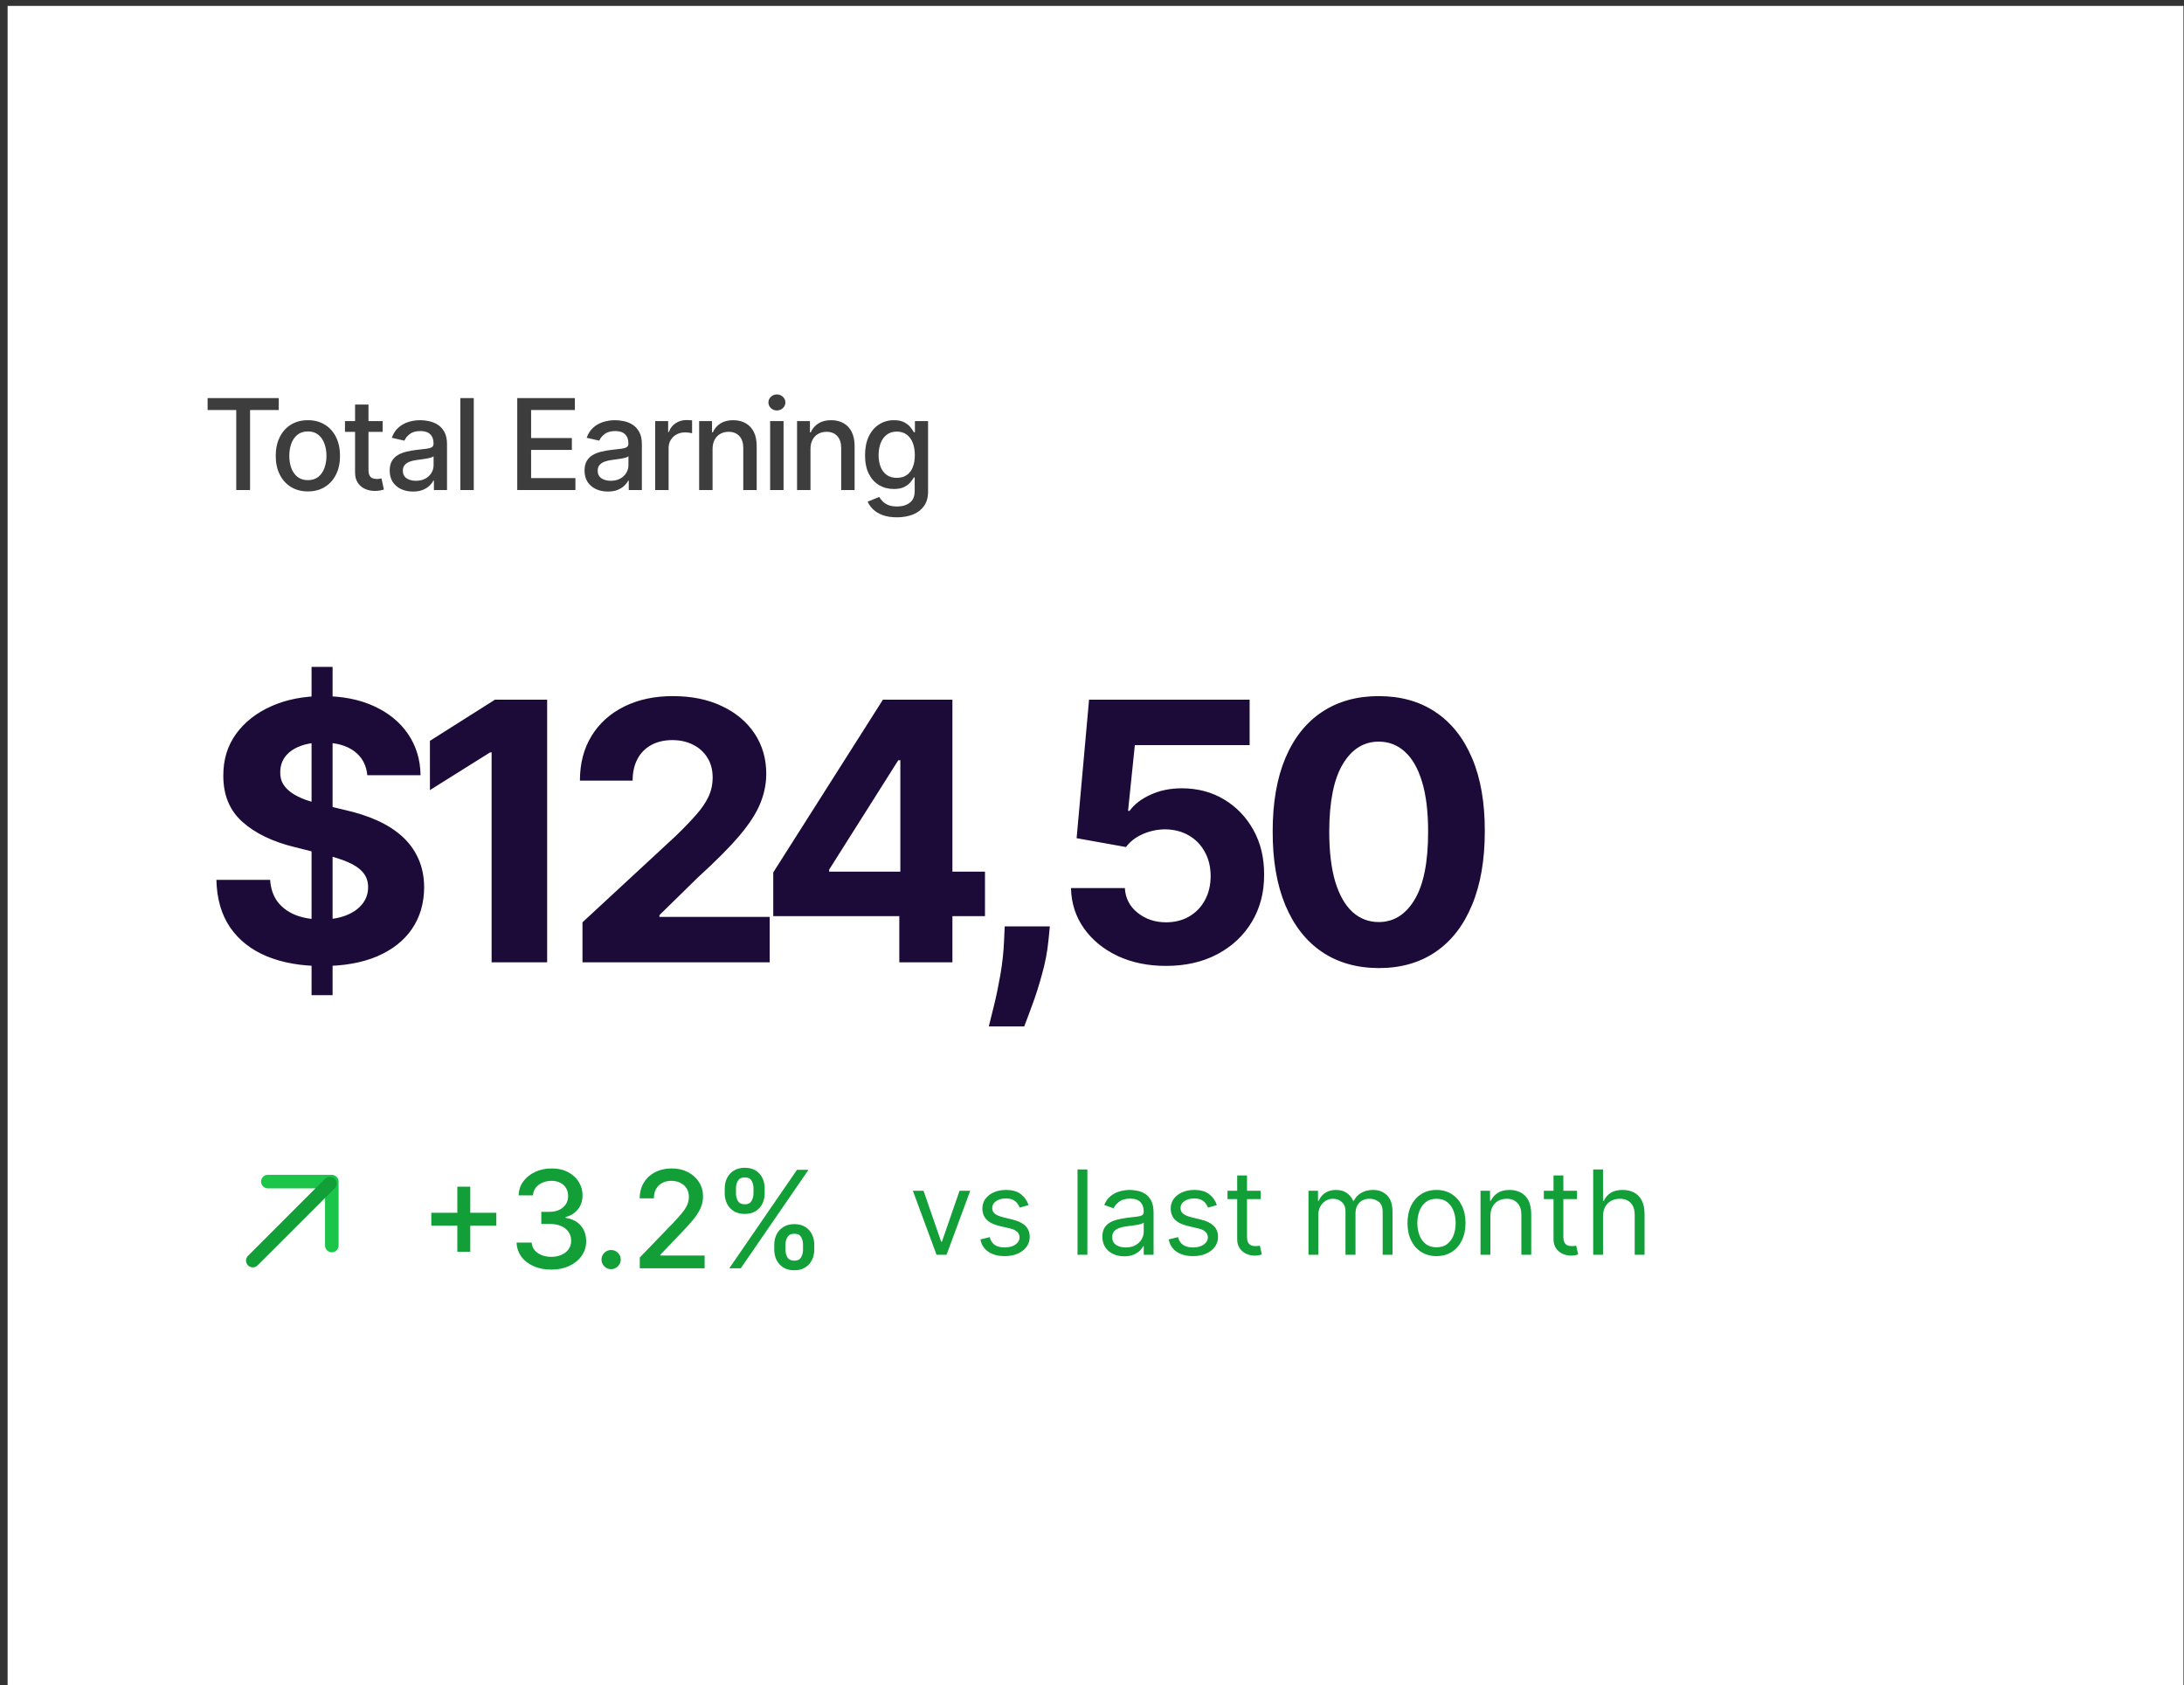 <svg width="162" height="125" viewBox="0 0 162 125" fill="none" xmlns="http://www.w3.org/2000/svg">
<rect x="0" y="0" width="162" height="125" fill="#333333" stroke="none"/>
<rect width="161.394" height="124.561" transform="translate(0.565 0.438)" fill="white"/>
<path d="M15.399 30.419V29.533H20.676V30.419H18.549V36.352H17.523V30.419H15.399ZM22.837 36.455C22.358 36.455 21.94 36.345 21.582 36.125C21.225 35.905 20.947 35.598 20.75 35.203C20.552 34.808 20.453 34.346 20.453 33.818C20.453 33.287 20.552 32.824 20.75 32.426C20.947 32.029 21.225 31.72 21.582 31.501C21.94 31.281 22.358 31.171 22.837 31.171C23.317 31.171 23.735 31.281 24.093 31.501C24.45 31.72 24.727 32.029 24.925 32.426C25.122 32.824 25.221 33.287 25.221 33.818C25.221 34.346 25.122 34.808 24.925 35.203C24.727 35.598 24.45 35.905 24.093 36.125C23.735 36.345 23.317 36.455 22.837 36.455ZM22.841 35.619C23.151 35.619 23.409 35.537 23.613 35.373C23.817 35.209 23.968 34.99 24.066 34.717C24.166 34.444 24.216 34.143 24.216 33.815C24.216 33.488 24.166 33.189 24.066 32.916C23.968 32.64 23.817 32.42 23.613 32.253C23.409 32.087 23.151 32.003 22.841 32.003C22.528 32.003 22.268 32.087 22.062 32.253C21.857 32.42 21.705 32.64 21.605 32.916C21.508 33.189 21.459 33.488 21.459 33.815C21.459 34.143 21.508 34.444 21.605 34.717C21.705 34.99 21.857 35.209 22.062 35.373C22.268 35.537 22.528 35.619 22.841 35.619ZM28.382 31.238V32.037H25.589V31.238H28.382ZM26.338 30.012H27.333V34.85C27.333 35.043 27.362 35.188 27.42 35.286C27.478 35.382 27.552 35.447 27.643 35.483C27.736 35.516 27.837 35.532 27.946 35.532C28.026 35.532 28.096 35.527 28.156 35.516C28.216 35.505 28.262 35.496 28.296 35.489L28.475 36.312C28.418 36.334 28.335 36.356 28.229 36.378C28.122 36.403 27.989 36.416 27.829 36.418C27.567 36.423 27.323 36.376 27.097 36.278C26.87 36.181 26.687 36.03 26.548 35.825C26.408 35.621 26.338 35.365 26.338 35.056V30.012ZM30.634 36.465C30.31 36.465 30.017 36.405 29.755 36.285C29.493 36.163 29.286 35.986 29.132 35.756C28.982 35.525 28.906 35.242 28.906 34.907C28.906 34.618 28.962 34.381 29.073 34.194C29.183 34.008 29.333 33.86 29.522 33.751C29.711 33.642 29.922 33.56 30.154 33.505C30.388 33.449 30.625 33.407 30.867 33.378C31.173 33.343 31.422 33.314 31.613 33.292C31.804 33.267 31.942 33.229 32.029 33.175C32.116 33.122 32.159 33.035 32.159 32.916V32.892C32.159 32.602 32.077 32.376 31.913 32.217C31.75 32.057 31.509 31.977 31.187 31.977C30.852 31.977 30.587 32.051 30.394 32.2C30.203 32.346 30.071 32.509 29.998 32.689L29.062 32.476C29.174 32.165 29.335 31.915 29.549 31.724C29.764 31.531 30.011 31.391 30.291 31.304C30.571 31.215 30.865 31.171 31.173 31.171C31.378 31.171 31.594 31.195 31.823 31.244C32.053 31.291 32.269 31.378 32.468 31.504C32.67 31.631 32.836 31.811 32.965 32.047C33.093 32.28 33.158 32.583 33.158 32.956V36.352H32.185V35.652H32.145C32.081 35.781 31.985 35.908 31.856 36.032C31.727 36.156 31.562 36.259 31.36 36.342C31.158 36.424 30.916 36.465 30.634 36.465ZM30.85 35.666C31.126 35.666 31.361 35.611 31.556 35.503C31.754 35.394 31.904 35.252 32.006 35.076C32.11 34.899 32.162 34.709 32.162 34.507V33.848C32.127 33.883 32.058 33.917 31.956 33.948C31.856 33.977 31.742 34.002 31.613 34.024C31.484 34.044 31.359 34.063 31.237 34.081C31.114 34.096 31.012 34.11 30.93 34.121C30.737 34.145 30.561 34.186 30.401 34.244C30.243 34.302 30.117 34.385 30.021 34.494C29.928 34.6 29.881 34.742 29.881 34.92C29.881 35.166 29.973 35.353 30.154 35.479C30.337 35.604 30.569 35.666 30.85 35.666ZM35.142 29.533V36.352H34.146V29.533H35.142ZM38.367 36.352V29.533H42.642V30.419H39.396V32.496H42.419V33.378H39.396V35.466H42.682V36.352H38.367ZM45.087 36.465C44.763 36.465 44.47 36.405 44.208 36.285C43.946 36.163 43.739 35.986 43.585 35.756C43.434 35.525 43.359 35.242 43.359 34.907C43.359 34.618 43.414 34.381 43.525 34.194C43.636 34.008 43.786 33.86 43.975 33.751C44.163 33.642 44.374 33.56 44.607 33.505C44.84 33.449 45.078 33.407 45.32 33.378C45.626 33.343 45.875 33.314 46.066 33.292C46.257 33.267 46.395 33.229 46.482 33.175C46.568 33.122 46.612 33.035 46.612 32.916V32.892C46.612 32.602 46.53 32.376 46.365 32.217C46.203 32.057 45.961 31.977 45.639 31.977C45.304 31.977 45.04 32.051 44.847 32.2C44.656 32.346 44.524 32.509 44.451 32.689L43.515 32.476C43.626 32.165 43.788 31.915 44.002 31.724C44.217 31.531 44.464 31.391 44.744 31.304C45.024 31.215 45.318 31.171 45.626 31.171C45.83 31.171 46.047 31.195 46.275 31.244C46.506 31.291 46.722 31.378 46.921 31.504C47.123 31.631 47.289 31.811 47.417 32.047C47.546 32.28 47.611 32.583 47.611 32.956V36.352H46.638V35.652H46.598C46.534 35.781 46.438 35.908 46.309 36.032C46.18 36.156 46.015 36.259 45.813 36.342C45.611 36.424 45.369 36.465 45.087 36.465ZM45.303 35.666C45.578 35.666 45.814 35.611 46.009 35.503C46.207 35.394 46.356 35.252 46.459 35.076C46.563 34.899 46.615 34.709 46.615 34.507V33.848C46.58 33.883 46.511 33.917 46.409 33.948C46.309 33.977 46.194 34.002 46.066 34.024C45.937 34.044 45.812 34.063 45.69 34.081C45.567 34.096 45.465 34.11 45.383 34.121C45.19 34.145 45.014 34.186 44.854 34.244C44.696 34.302 44.57 34.385 44.474 34.494C44.381 34.6 44.334 34.742 44.334 34.92C44.334 35.166 44.425 35.353 44.607 35.479C44.789 35.604 45.021 35.666 45.303 35.666ZM48.599 36.352V31.238H49.561V32.05H49.614C49.708 31.775 49.872 31.558 50.107 31.401C50.345 31.241 50.613 31.161 50.913 31.161C50.975 31.161 51.048 31.163 51.133 31.168C51.219 31.172 51.287 31.178 51.336 31.184V32.137C51.296 32.126 51.225 32.113 51.123 32.1C51.02 32.084 50.918 32.077 50.816 32.077C50.581 32.077 50.371 32.127 50.187 32.226C50.005 32.324 49.861 32.461 49.754 32.636C49.648 32.809 49.594 33.007 49.594 33.229V36.352H48.599ZM52.855 33.315V36.352H51.86V31.238H52.815V32.07H52.879C52.996 31.799 53.18 31.582 53.431 31.417C53.684 31.253 54.003 31.171 54.387 31.171C54.735 31.171 55.04 31.244 55.302 31.391C55.564 31.535 55.767 31.75 55.911 32.037C56.056 32.323 56.128 32.677 56.128 33.099V36.352H55.133V33.219C55.133 32.848 55.036 32.558 54.843 32.35C54.65 32.139 54.384 32.033 54.047 32.033C53.816 32.033 53.611 32.083 53.431 32.183C53.254 32.283 53.113 32.429 53.008 32.623C52.906 32.813 52.855 33.044 52.855 33.315ZM57.126 36.352V31.238H58.121V36.352H57.126ZM57.628 30.449C57.455 30.449 57.306 30.391 57.182 30.275C57.06 30.158 56.999 30.018 56.999 29.856C56.999 29.692 57.06 29.552 57.182 29.436C57.306 29.319 57.455 29.26 57.628 29.26C57.801 29.26 57.949 29.319 58.071 29.436C58.195 29.552 58.258 29.692 58.258 29.856C58.258 30.018 58.195 30.158 58.071 30.275C57.949 30.391 57.801 30.449 57.628 30.449ZM60.118 33.315V36.352H59.123V31.238H60.078V32.07H60.142C60.259 31.799 60.443 31.582 60.694 31.417C60.947 31.253 61.266 31.171 61.65 31.171C61.998 31.171 62.303 31.244 62.565 31.391C62.827 31.535 63.03 31.75 63.175 32.037C63.319 32.323 63.391 32.677 63.391 33.099V36.352H62.395V33.219C62.395 32.848 62.299 32.558 62.106 32.35C61.913 32.139 61.648 32.033 61.31 32.033C61.079 32.033 60.874 32.083 60.694 32.183C60.517 32.283 60.376 32.429 60.271 32.623C60.169 32.813 60.118 33.044 60.118 33.315ZM66.533 38.376C66.126 38.376 65.777 38.323 65.484 38.216C65.193 38.109 64.956 37.968 64.771 37.793C64.587 37.618 64.45 37.426 64.359 37.217L65.214 36.864C65.274 36.962 65.354 37.065 65.454 37.174C65.556 37.285 65.694 37.379 65.867 37.457C66.042 37.535 66.267 37.573 66.543 37.573C66.92 37.573 67.232 37.481 67.478 37.297C67.725 37.115 67.848 36.824 67.848 36.425V35.419H67.784C67.725 35.528 67.638 35.649 67.525 35.782C67.414 35.915 67.261 36.031 67.065 36.129C66.87 36.226 66.616 36.275 66.303 36.275C65.899 36.275 65.535 36.181 65.211 35.992C64.889 35.801 64.634 35.52 64.445 35.15C64.259 34.777 64.165 34.318 64.165 33.775C64.165 33.231 64.258 32.765 64.442 32.376C64.628 31.988 64.883 31.69 65.208 31.484C65.532 31.275 65.899 31.171 66.31 31.171C66.627 31.171 66.883 31.224 67.079 31.331C67.274 31.435 67.426 31.557 67.535 31.697C67.646 31.837 67.731 31.96 67.791 32.067H67.865V31.238H68.84V36.465C68.84 36.904 68.738 37.265 68.534 37.547C68.329 37.829 68.053 38.037 67.705 38.173C67.358 38.308 66.968 38.376 66.533 38.376ZM66.523 35.449C66.809 35.449 67.051 35.383 67.249 35.249C67.448 35.114 67.599 34.921 67.701 34.67C67.806 34.417 67.858 34.114 67.858 33.761C67.858 33.417 67.807 33.114 67.705 32.852C67.603 32.59 67.453 32.386 67.255 32.24C67.058 32.091 66.814 32.017 66.523 32.017C66.223 32.017 65.973 32.094 65.774 32.25C65.574 32.403 65.423 32.611 65.321 32.876C65.221 33.14 65.171 33.435 65.171 33.761C65.171 34.096 65.222 34.391 65.324 34.644C65.426 34.897 65.577 35.094 65.777 35.236C65.979 35.378 66.228 35.449 66.523 35.449Z" fill="#3D3D3D"/>
<path d="M23.11 73.823V49.471H24.67V73.823H23.11ZM27.248 57.509C27.172 56.742 26.845 56.145 26.268 55.721C25.691 55.296 24.908 55.083 23.919 55.083C23.246 55.083 22.679 55.178 22.216 55.369C21.753 55.553 21.398 55.809 21.15 56.139C20.909 56.469 20.789 56.843 20.789 57.262C20.776 57.61 20.849 57.915 21.008 58.175C21.173 58.435 21.398 58.66 21.683 58.85C21.968 59.034 22.298 59.196 22.672 59.335C23.047 59.468 23.446 59.583 23.871 59.678L25.621 60.096C26.471 60.287 27.251 60.54 27.961 60.857C28.672 61.174 29.287 61.564 29.807 62.027C30.327 62.49 30.73 63.036 31.015 63.663C31.307 64.291 31.456 65.011 31.462 65.823C31.456 67.015 31.151 68.049 30.549 68.924C29.953 69.793 29.09 70.468 27.961 70.95C26.839 71.426 25.485 71.664 23.899 71.664C22.327 71.664 20.957 71.423 19.79 70.941C18.63 70.459 17.723 69.745 17.07 68.8C16.423 67.849 16.083 66.673 16.052 65.271H20.037C20.082 65.924 20.269 66.47 20.599 66.907C20.935 67.338 21.382 67.665 21.94 67.887C22.504 68.103 23.142 68.21 23.852 68.21C24.549 68.21 25.155 68.109 25.669 67.906C26.189 67.703 26.592 67.421 26.877 67.059C27.162 66.698 27.305 66.283 27.305 65.813C27.305 65.376 27.175 65.008 26.915 64.71C26.661 64.412 26.287 64.158 25.793 63.949C25.304 63.74 24.705 63.549 23.995 63.378L21.873 62.845C20.231 62.446 18.934 61.821 17.983 60.971C17.032 60.122 16.559 58.977 16.565 57.537C16.559 56.358 16.873 55.327 17.507 54.446C18.148 53.564 19.026 52.876 20.142 52.382C21.258 51.887 22.526 51.64 23.947 51.64C25.393 51.64 26.655 51.887 27.733 52.382C28.817 52.876 29.661 53.564 30.263 54.446C30.866 55.327 31.177 56.348 31.196 57.509H27.248ZM40.585 51.906V71.388H36.466V55.816H36.352L31.89 58.612V54.959L36.713 51.906H40.585ZM43.206 71.388V68.42L50.141 61.999C50.731 61.428 51.225 60.914 51.625 60.458C52.031 60.001 52.338 59.554 52.547 59.117C52.757 58.673 52.861 58.194 52.861 57.68C52.861 57.109 52.731 56.618 52.471 56.206C52.211 55.787 51.856 55.467 51.406 55.245C50.956 55.017 50.445 54.903 49.874 54.903C49.278 54.903 48.758 55.023 48.314 55.264C47.87 55.505 47.528 55.85 47.287 56.301C47.046 56.751 46.926 57.287 46.926 57.908H43.016C43.016 56.634 43.304 55.527 43.882 54.589C44.459 53.65 45.267 52.924 46.307 52.41C47.347 51.897 48.546 51.64 49.903 51.64C51.298 51.64 52.513 51.887 53.546 52.382C54.586 52.87 55.395 53.548 55.972 54.417C56.549 55.286 56.838 56.282 56.838 57.404C56.838 58.14 56.692 58.866 56.4 59.583C56.115 60.299 55.604 61.095 54.869 61.97C54.133 62.839 53.096 63.882 51.758 65.1L48.914 67.887V68.02H57.094V71.388H43.206ZM57.357 67.963V64.719L65.49 51.906H68.287V56.396H66.631L61.504 64.51V64.662H73.062V67.963H57.357ZM66.707 71.388V66.974L66.784 65.537V51.906H70.646V71.388H66.707ZM77.873 68.724L77.769 69.771C77.686 70.608 77.528 71.442 77.293 72.272C77.065 73.109 76.824 73.867 76.57 74.546C76.323 75.224 76.123 75.757 75.971 76.144H73.345C73.44 75.77 73.57 75.247 73.735 74.574C73.9 73.909 74.055 73.16 74.201 72.329C74.347 71.499 74.439 70.652 74.477 69.79L74.525 68.724H77.873ZM86.49 71.654C85.145 71.654 83.947 71.407 82.894 70.912C81.848 70.417 81.017 69.736 80.402 68.867C79.787 67.998 79.466 67.002 79.441 65.88H83.436C83.481 66.635 83.798 67.247 84.387 67.716C84.977 68.185 85.678 68.42 86.49 68.42C87.137 68.42 87.707 68.277 88.202 67.992C88.703 67.7 89.093 67.297 89.372 66.784C89.657 66.264 89.8 65.668 89.8 64.995C89.8 64.31 89.654 63.708 89.362 63.188C89.077 62.668 88.681 62.262 88.173 61.97C87.666 61.679 87.086 61.529 86.433 61.523C85.862 61.523 85.307 61.641 84.768 61.875C84.235 62.11 83.82 62.43 83.522 62.836L79.859 62.18L80.782 51.906H92.692V55.273H84.178L83.674 60.153H83.788C84.131 59.671 84.647 59.272 85.339 58.955C86.03 58.638 86.804 58.479 87.66 58.479C88.833 58.479 89.879 58.755 90.799 59.307C91.718 59.858 92.445 60.616 92.977 61.58C93.51 62.538 93.773 63.641 93.767 64.891C93.773 66.203 93.469 67.37 92.854 68.391C92.245 69.406 91.392 70.205 90.295 70.788C89.204 71.365 87.936 71.654 86.49 71.654ZM102.269 71.816C100.633 71.809 99.225 71.407 98.046 70.608C96.872 69.809 95.969 68.651 95.335 67.136C94.707 65.62 94.396 63.797 94.402 61.666C94.402 59.541 94.716 57.731 95.344 56.234C95.978 54.738 96.882 53.599 98.055 52.819C99.235 52.033 100.639 51.64 102.269 51.64C103.899 51.64 105.3 52.033 106.474 52.819C107.653 53.606 108.56 54.747 109.194 56.244C109.828 57.734 110.142 59.541 110.136 61.666C110.136 63.803 109.819 65.629 109.185 67.145C108.557 68.661 107.656 69.818 106.483 70.617C105.31 71.416 103.905 71.816 102.269 71.816ZM102.269 68.401C103.385 68.401 104.276 67.84 104.942 66.717C105.608 65.595 105.938 63.911 105.931 61.666C105.931 60.188 105.779 58.958 105.475 57.975C105.177 56.992 104.752 56.253 104.2 55.759C103.655 55.264 103.011 55.017 102.269 55.017C101.159 55.017 100.271 55.572 99.606 56.681C98.94 57.791 98.604 59.453 98.597 61.666C98.597 63.163 98.746 64.412 99.044 65.414C99.349 66.409 99.777 67.158 100.329 67.659C100.88 68.153 101.527 68.401 102.269 68.401Z" fill="#1C0B38"/>
<path d="M24.613 92.398V87.655H19.869" stroke="#1BC549" stroke-width="1.005" stroke-linecap="round" stroke-linejoin="round"/>
<path d="M24.473 87.794L18.753 93.514" stroke="#129F38" stroke-width="1.005" stroke-linecap="round" stroke-linejoin="round"/>
<path d="M33.923 92.857V88.034H34.883V92.857H33.923ZM31.993 90.924V89.968H36.816V90.924H31.993ZM40.897 94.184C40.407 94.184 39.97 94.1 39.584 93.931C39.202 93.762 38.898 93.528 38.675 93.228C38.453 92.926 38.335 92.577 38.318 92.18H39.438C39.452 92.396 39.525 92.584 39.656 92.743C39.789 92.9 39.962 93.021 40.176 93.107C40.391 93.193 40.628 93.236 40.89 93.236C41.178 93.236 41.432 93.186 41.653 93.086C41.877 92.986 42.052 92.847 42.178 92.668C42.304 92.488 42.367 92.279 42.367 92.044C42.367 91.799 42.304 91.584 42.178 91.398C42.054 91.21 41.872 91.063 41.632 90.956C41.394 90.849 41.106 90.796 40.769 90.796H40.151V89.897H40.769C41.04 89.897 41.278 89.848 41.482 89.75C41.689 89.653 41.851 89.517 41.967 89.344C42.084 89.168 42.142 88.962 42.142 88.727C42.142 88.501 42.091 88.304 41.989 88.138C41.889 87.969 41.746 87.837 41.561 87.742C41.377 87.647 41.161 87.599 40.911 87.599C40.673 87.599 40.451 87.643 40.244 87.731C40.04 87.817 39.873 87.941 39.745 88.102C39.616 88.262 39.547 88.453 39.538 88.677H38.471C38.483 88.282 38.6 87.935 38.821 87.635C39.044 87.335 39.339 87.101 39.706 86.932C40.072 86.763 40.478 86.679 40.926 86.679C41.394 86.679 41.798 86.77 42.139 86.954C42.481 87.134 42.745 87.376 42.93 87.678C43.118 87.98 43.211 88.31 43.209 88.669C43.211 89.079 43.097 89.426 42.866 89.711C42.638 89.996 42.334 90.188 41.953 90.285V90.343C42.438 90.416 42.814 90.609 43.08 90.92C43.349 91.232 43.482 91.618 43.48 92.08C43.482 92.482 43.37 92.842 43.144 93.161C42.921 93.479 42.615 93.73 42.228 93.913C41.84 94.094 41.397 94.184 40.897 94.184ZM45.329 94.152C45.134 94.152 44.967 94.083 44.826 93.945C44.686 93.805 44.616 93.636 44.616 93.439C44.616 93.244 44.686 93.077 44.826 92.939C44.967 92.799 45.134 92.729 45.329 92.729C45.524 92.729 45.692 92.799 45.832 92.939C45.973 93.077 46.043 93.244 46.043 93.439C46.043 93.57 46.01 93.69 45.943 93.799C45.879 93.906 45.793 93.992 45.686 94.056C45.579 94.12 45.46 94.152 45.329 94.152ZM47.457 94.085V93.285L49.929 90.724C50.193 90.446 50.411 90.202 50.582 89.993C50.756 89.781 50.885 89.58 50.971 89.39C51.056 89.2 51.099 88.998 51.099 88.784C51.099 88.541 51.042 88.332 50.928 88.156C50.814 87.977 50.658 87.841 50.461 87.746C50.263 87.648 50.041 87.599 49.794 87.599C49.532 87.599 49.304 87.653 49.109 87.76C48.914 87.867 48.764 88.018 48.659 88.213C48.555 88.408 48.502 88.636 48.502 88.898H47.45C47.45 88.453 47.552 88.064 47.757 87.731C47.961 87.398 48.242 87.14 48.599 86.957C48.955 86.772 49.361 86.679 49.815 86.679C50.274 86.679 50.678 86.77 51.028 86.954C51.38 87.134 51.655 87.382 51.852 87.696C52.049 88.007 52.148 88.359 52.148 88.751C52.148 89.023 52.097 89.288 51.995 89.547C51.895 89.806 51.72 90.095 51.47 90.414C51.221 90.73 50.873 91.114 50.429 91.566L48.977 93.086V93.139H52.266V94.085H47.457ZM57.431 92.715V92.329C57.431 92.053 57.488 91.802 57.602 91.573C57.719 91.343 57.888 91.158 58.109 91.02C58.332 90.88 58.602 90.81 58.919 90.81C59.242 90.81 59.513 90.879 59.732 91.017C59.951 91.155 60.116 91.339 60.228 91.57C60.342 91.8 60.399 92.053 60.399 92.329V92.715C60.399 92.99 60.342 93.244 60.228 93.475C60.114 93.703 59.946 93.887 59.725 94.027C59.506 94.165 59.237 94.234 58.919 94.234C58.597 94.234 58.326 94.165 58.105 94.027C57.884 93.887 57.716 93.703 57.602 93.475C57.488 93.244 57.431 92.99 57.431 92.715ZM58.262 92.329V92.715C58.262 92.919 58.311 93.105 58.408 93.271C58.506 93.438 58.676 93.521 58.919 93.521C59.159 93.521 59.326 93.438 59.422 93.271C59.517 93.105 59.564 92.919 59.564 92.715V92.329C59.564 92.125 59.518 91.939 59.425 91.773C59.335 91.606 59.166 91.523 58.919 91.523C58.681 91.523 58.512 91.606 58.412 91.773C58.312 91.939 58.262 92.125 58.262 92.329ZM53.757 88.534V88.149C53.757 87.873 53.814 87.62 53.928 87.389C54.045 87.158 54.213 86.974 54.435 86.836C54.658 86.698 54.928 86.629 55.244 86.629C55.568 86.629 55.839 86.698 56.058 86.836C56.276 86.974 56.442 87.158 56.553 87.389C56.665 87.62 56.721 87.873 56.721 88.149V88.534C56.721 88.81 56.664 89.063 56.55 89.294C56.438 89.522 56.272 89.706 56.051 89.847C55.832 89.985 55.563 90.053 55.244 90.053C54.921 90.053 54.649 89.985 54.428 89.847C54.209 89.706 54.042 89.522 53.928 89.294C53.814 89.063 53.757 88.81 53.757 88.534ZM54.592 88.149V88.534C54.592 88.738 54.639 88.924 54.734 89.09C54.832 89.257 55.002 89.34 55.244 89.34C55.482 89.34 55.649 89.257 55.744 89.09C55.841 88.924 55.89 88.738 55.89 88.534V88.149C55.89 87.944 55.844 87.759 55.751 87.592C55.658 87.426 55.489 87.343 55.244 87.343C55.007 87.343 54.838 87.426 54.738 87.592C54.64 87.759 54.592 87.944 54.592 88.149ZM54.096 94.085L59.118 86.779H59.971L54.948 94.085H54.096Z" fill="#129F38"/>
<path d="M71.967 88.336L70.211 93.085H69.469L67.713 88.336H68.504L69.815 92.12H69.865L71.175 88.336H71.967ZM76.294 89.399L75.638 89.585C75.597 89.476 75.536 89.369 75.456 89.266C75.377 89.161 75.27 89.075 75.134 89.007C74.998 88.939 74.824 88.905 74.612 88.905C74.321 88.905 74.079 88.972 73.885 89.106C73.694 89.237 73.598 89.406 73.598 89.609C73.598 89.791 73.664 89.934 73.796 90.039C73.927 90.144 74.134 90.232 74.414 90.302L75.119 90.475C75.543 90.578 75.86 90.736 76.068 90.948C76.276 91.158 76.38 91.429 76.38 91.761C76.38 92.033 76.302 92.276 76.145 92.491C75.991 92.705 75.774 92.874 75.496 92.998C75.218 93.122 74.894 93.183 74.525 93.183C74.041 93.183 73.64 93.078 73.323 92.868C73.005 92.658 72.804 92.351 72.72 91.947L73.412 91.774C73.478 92.029 73.603 92.221 73.786 92.349C73.972 92.477 74.214 92.54 74.513 92.54C74.853 92.54 75.123 92.468 75.323 92.324C75.525 92.178 75.626 92.002 75.626 91.798C75.626 91.633 75.568 91.495 75.453 91.384C75.337 91.271 75.16 91.186 74.921 91.131L74.129 90.945C73.695 90.842 73.375 90.682 73.171 90.466C72.969 90.247 72.868 89.974 72.868 89.647C72.868 89.379 72.943 89.142 73.094 88.936C73.246 88.73 73.454 88.568 73.715 88.45C73.979 88.333 74.278 88.274 74.612 88.274C75.082 88.274 75.451 88.377 75.719 88.583C75.989 88.789 76.18 89.061 76.294 89.399ZM80.657 86.753V93.085H79.927V86.753H80.657ZM83.39 93.196C83.089 93.196 82.816 93.139 82.571 93.026C82.326 92.91 82.131 92.744 81.987 92.528C81.843 92.309 81.77 92.046 81.77 91.737C81.77 91.465 81.824 91.244 81.931 91.075C82.038 90.904 82.181 90.77 82.361 90.673C82.54 90.576 82.738 90.504 82.954 90.457C83.173 90.407 83.392 90.368 83.613 90.339C83.901 90.302 84.135 90.274 84.315 90.256C84.496 90.235 84.628 90.201 84.71 90.154C84.795 90.106 84.837 90.024 84.837 89.906V89.882C84.837 89.577 84.754 89.34 84.587 89.171C84.422 89.001 84.171 88.917 83.835 88.917C83.487 88.917 83.214 88.993 83.016 89.146C82.818 89.298 82.679 89.461 82.599 89.634L81.906 89.387C82.03 89.098 82.195 88.874 82.401 88.713C82.609 88.55 82.836 88.437 83.081 88.373C83.329 88.307 83.572 88.274 83.811 88.274C83.963 88.274 84.138 88.293 84.336 88.33C84.536 88.365 84.729 88.438 84.915 88.549C85.102 88.66 85.258 88.828 85.381 89.053C85.505 89.278 85.567 89.579 85.567 89.956V93.085H84.837V92.441H84.8C84.751 92.544 84.668 92.655 84.553 92.772C84.437 92.89 84.284 92.99 84.092 93.072C83.9 93.154 83.666 93.196 83.39 93.196ZM83.502 92.54C83.79 92.54 84.033 92.484 84.231 92.37C84.431 92.257 84.582 92.111 84.683 91.931C84.786 91.752 84.837 91.563 84.837 91.366V90.698C84.806 90.735 84.738 90.769 84.633 90.8C84.53 90.829 84.41 90.854 84.275 90.877C84.141 90.898 84.01 90.916 83.882 90.933C83.756 90.947 83.654 90.96 83.576 90.97C83.386 90.995 83.209 91.035 83.044 91.09C82.881 91.144 82.749 91.225 82.648 91.335C82.549 91.442 82.5 91.588 82.5 91.774C82.5 92.027 82.594 92.219 82.781 92.349C82.971 92.477 83.211 92.54 83.502 92.54ZM90.262 89.399L89.607 89.585C89.566 89.476 89.505 89.369 89.424 89.266C89.346 89.161 89.239 89.075 89.103 89.007C88.967 88.939 88.793 88.905 88.58 88.905C88.29 88.905 88.047 88.972 87.854 89.106C87.662 89.237 87.566 89.406 87.566 89.609C87.566 89.791 87.632 89.934 87.764 90.039C87.896 90.144 88.102 90.232 88.382 90.302L89.087 90.475C89.512 90.578 89.828 90.736 90.036 90.948C90.245 91.158 90.349 91.429 90.349 91.761C90.349 92.033 90.27 92.276 90.114 92.491C89.959 92.705 89.743 92.874 89.465 92.998C89.186 93.122 88.863 93.183 88.494 93.183C88.009 93.183 87.609 93.078 87.291 92.868C86.974 92.658 86.773 92.351 86.688 91.947L87.381 91.774C87.447 92.029 87.571 92.221 87.755 92.349C87.94 92.477 88.183 92.54 88.481 92.54C88.821 92.54 89.091 92.468 89.291 92.324C89.493 92.178 89.594 92.002 89.594 91.798C89.594 91.633 89.537 91.495 89.421 91.384C89.306 91.271 89.129 91.186 88.889 91.131L88.098 90.945C87.663 90.842 87.344 90.682 87.14 90.466C86.938 90.247 86.837 89.974 86.837 89.647C86.837 89.379 86.912 89.142 87.062 88.936C87.215 88.73 87.422 88.568 87.684 88.45C87.948 88.333 88.246 88.274 88.58 88.274C89.05 88.274 89.419 88.377 89.687 88.583C89.957 88.789 90.149 89.061 90.262 89.399ZM93.512 88.336V88.954H91.051V88.336H93.512ZM91.769 87.198H92.498V91.724C92.498 91.93 92.528 92.085 92.588 92.188C92.65 92.289 92.728 92.357 92.823 92.392C92.92 92.425 93.022 92.441 93.129 92.441C93.209 92.441 93.275 92.437 93.327 92.429C93.378 92.419 93.419 92.41 93.45 92.404L93.599 93.06C93.549 93.078 93.48 93.097 93.392 93.115C93.303 93.136 93.191 93.146 93.055 93.146C92.849 93.146 92.647 93.102 92.449 93.013C92.253 92.925 92.09 92.79 91.96 92.608C91.832 92.427 91.769 92.198 91.769 91.922V87.198ZM97.058 93.085V88.336H97.763V89.078H97.825C97.924 88.824 98.084 88.627 98.304 88.487C98.525 88.345 98.79 88.274 99.099 88.274C99.412 88.274 99.673 88.345 99.881 88.487C100.091 88.627 100.255 88.824 100.372 89.078H100.422C100.543 88.832 100.726 88.638 100.969 88.493C101.212 88.347 101.504 88.274 101.844 88.274C102.269 88.274 102.616 88.407 102.886 88.673C103.156 88.937 103.291 89.348 103.291 89.906V93.085H102.561V89.906C102.561 89.556 102.465 89.305 102.274 89.155C102.082 89.005 101.856 88.929 101.597 88.929C101.263 88.929 101.004 89.03 100.821 89.232C100.637 89.432 100.545 89.686 100.545 89.993V93.085H99.803V89.832C99.803 89.562 99.716 89.345 99.541 89.18C99.365 89.013 99.14 88.929 98.864 88.929C98.674 88.929 98.497 88.98 98.332 89.081C98.169 89.182 98.037 89.322 97.936 89.501C97.837 89.679 97.788 89.884 97.788 90.117V93.085H97.058ZM106.554 93.183C106.125 93.183 105.749 93.081 105.426 92.877C105.104 92.673 104.853 92.388 104.671 92.021C104.492 91.654 104.402 91.225 104.402 90.735C104.402 90.24 104.492 89.808 104.671 89.439C104.853 89.071 105.104 88.784 105.426 88.58C105.749 88.376 106.125 88.274 106.554 88.274C106.983 88.274 107.358 88.376 107.679 88.58C108.003 88.784 108.254 89.071 108.434 89.439C108.615 89.808 108.706 90.24 108.706 90.735C108.706 91.225 108.615 91.654 108.434 92.021C108.254 92.388 108.003 92.673 107.679 92.877C107.358 93.081 106.983 93.183 106.554 93.183ZM106.554 92.528C106.88 92.528 107.148 92.445 107.358 92.278C107.568 92.111 107.724 91.891 107.825 91.619C107.926 91.347 107.976 91.052 107.976 90.735C107.976 90.418 107.926 90.122 107.825 89.848C107.724 89.573 107.568 89.352 107.358 89.183C107.148 89.014 106.88 88.929 106.554 88.929C106.228 88.929 105.96 89.014 105.75 89.183C105.54 89.352 105.384 89.573 105.283 89.848C105.182 90.122 105.132 90.418 105.132 90.735C105.132 91.052 105.182 91.347 105.283 91.619C105.384 91.891 105.54 92.111 105.75 92.278C105.96 92.445 106.228 92.528 106.554 92.528ZM110.549 90.228V93.085H109.819V88.336H110.524V89.078H110.586C110.697 88.837 110.866 88.643 111.093 88.497C111.32 88.348 111.613 88.274 111.971 88.274C112.293 88.274 112.574 88.34 112.815 88.472C113.056 88.602 113.244 88.799 113.378 89.065C113.512 89.329 113.579 89.663 113.579 90.067V93.085H112.849V90.117C112.849 89.743 112.752 89.453 112.559 89.245C112.365 89.034 112.099 88.929 111.761 88.929C111.528 88.929 111.32 88.98 111.136 89.081C110.955 89.182 110.812 89.329 110.707 89.523C110.602 89.717 110.549 89.952 110.549 90.228ZM116.977 88.336V88.954H114.516V88.336H116.977ZM115.234 87.198H115.963V91.724C115.963 91.93 115.993 92.085 116.053 92.188C116.115 92.289 116.193 92.357 116.288 92.392C116.385 92.425 116.487 92.441 116.594 92.441C116.674 92.441 116.74 92.437 116.792 92.429C116.843 92.419 116.884 92.41 116.915 92.404L117.064 93.06C117.014 93.078 116.945 93.097 116.857 93.115C116.768 93.136 116.656 93.146 116.52 93.146C116.314 93.146 116.112 93.102 115.914 93.013C115.718 92.925 115.555 92.79 115.425 92.608C115.297 92.427 115.234 92.198 115.234 91.922V87.198ZM118.906 90.228V93.085H118.177V86.753H118.906V89.078H118.968C119.079 88.832 119.246 88.638 119.469 88.493C119.694 88.347 119.993 88.274 120.366 88.274C120.689 88.274 120.973 88.339 121.216 88.469C121.459 88.597 121.648 88.793 121.782 89.059C121.918 89.323 121.986 89.659 121.986 90.067V93.085H121.256V90.117C121.256 89.739 121.158 89.448 120.962 89.242C120.769 89.034 120.5 88.929 120.155 88.929C119.916 88.929 119.702 88.98 119.512 89.081C119.325 89.182 119.176 89.329 119.067 89.523C118.96 89.717 118.906 89.952 118.906 90.228Z" fill="#129F38"/>
</svg>
